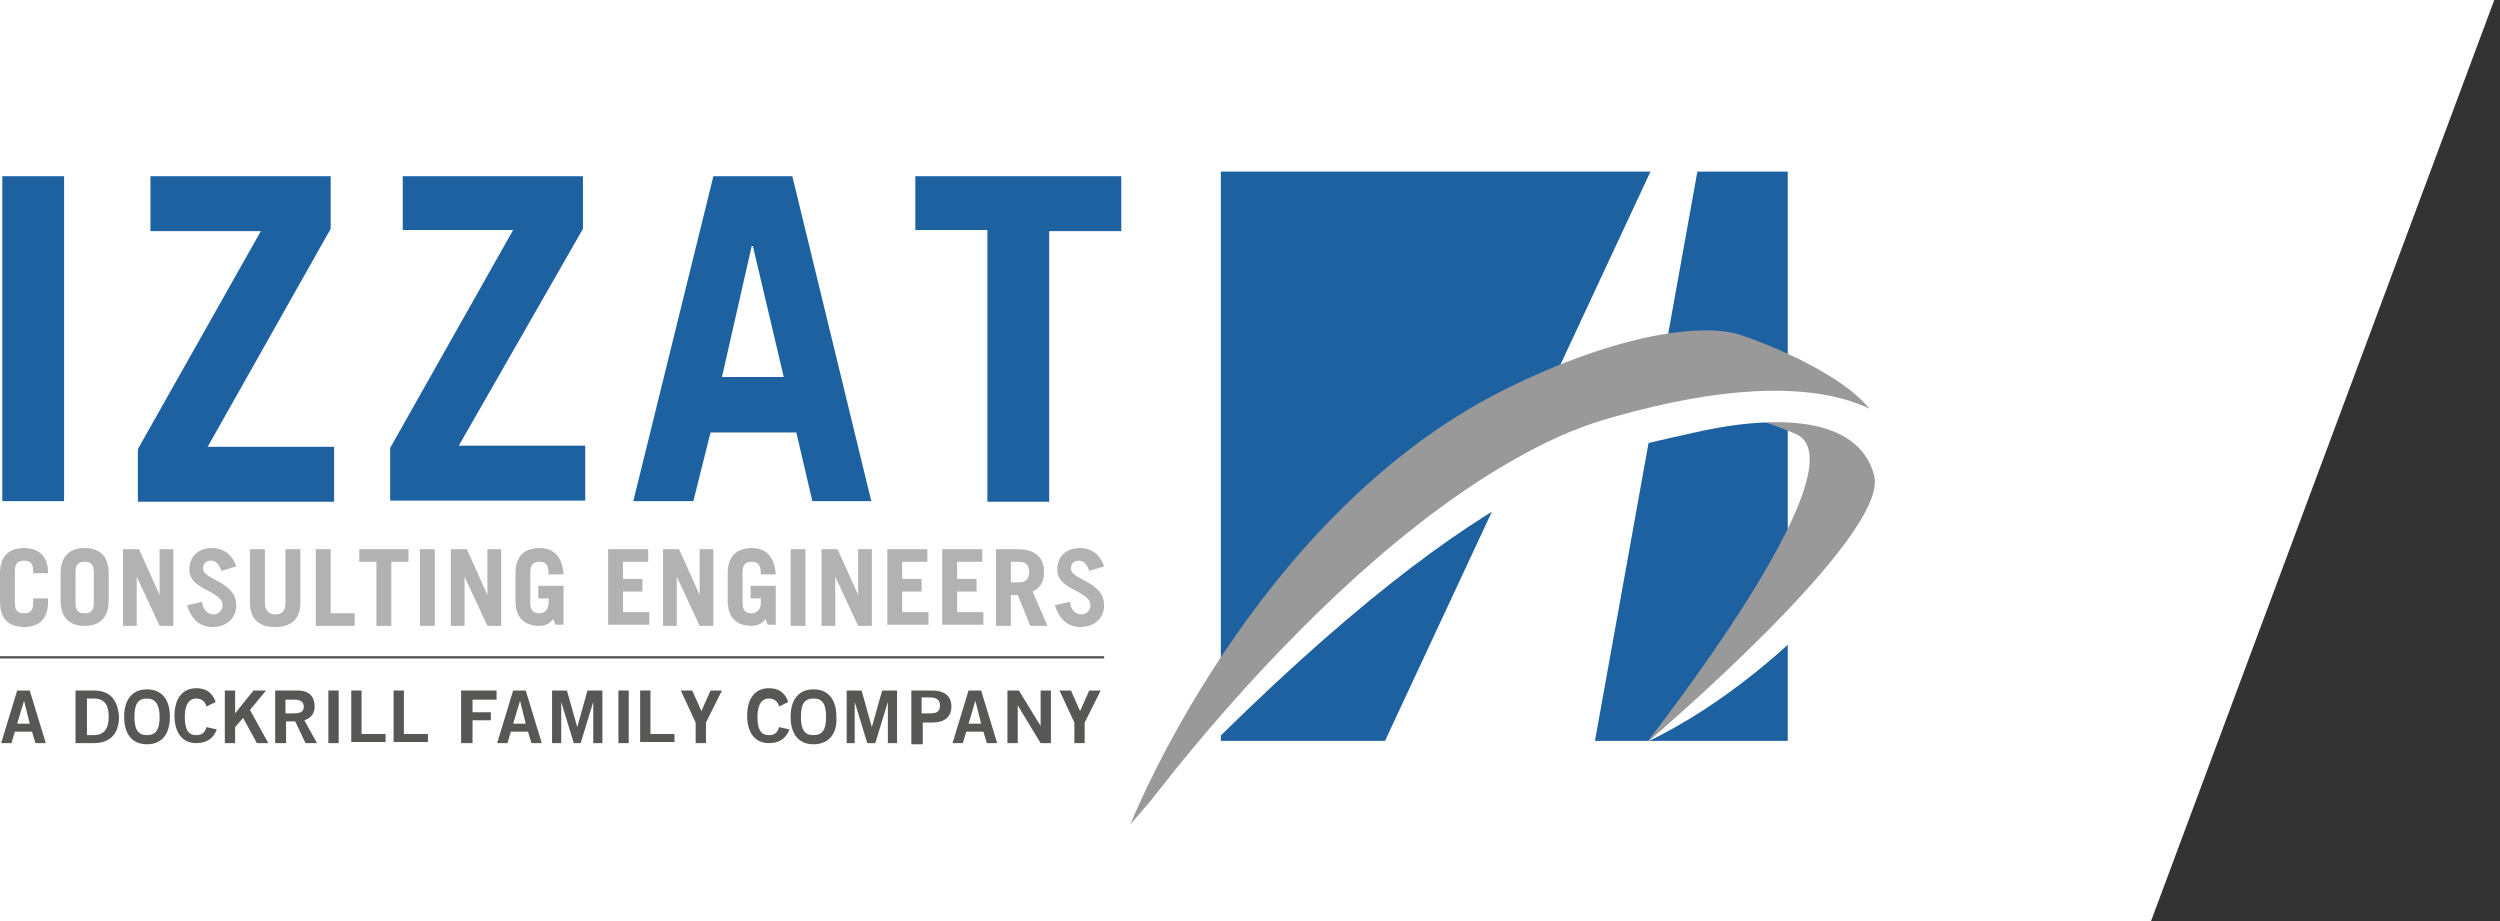 <?xml version="1.0" encoding="utf-8"?>
<!-- Generator: Adobe Illustrator 22.0.0, SVG Export Plug-In . SVG Version: 6.00 Build 0)  -->
<svg version="1.1" id="Layer" xmlns="http://www.w3.org/2000/svg" xmlns:xlink="http://www.w3.org/1999/xlink" x="0px" y="0px"
	 viewBox="0 0 437 161" style="enable-background:new 0 0 437 161;" xml:space="preserve">
<rect x="0" y="0" width="437" height="161" fill="#333333" stroke="none"/>
<style type="text/css">
	.st0{fill:#FFFFFF;}
	.st1{fill:#1D61A1;}
	.st2{fill:#999999;}
	.st3{fill:#B2B2B2;}
	.st4{fill:#575756;}
	.st5{fill:none;stroke:#575756;stroke-width:0.413;stroke-miterlimit:10;}
</style>
<polygon class="st0" points="376,161 436,0 0,0 0,161 "/>
<g>
	<polygon class="st1" points="300.9,30 300.7,30 296.7,30 278.8,129.5 287.6,129.5 287.8,129.5 312.5,129.5 312.5,30 	"/>
	<polygon class="st1" points="284.6,30 284.4,30 213.4,30 213.4,129.5 226.5,129.5 226.7,129.5 242.1,129.5 288.5,30 	"/>
	<g>
		<path class="st2" d="M197.6,144.1c0,0,21.3-54,65.4-76c20.1-10,35.3-11.8,41.7-9.4c6.4,2.2,22.7,9,24.1,16.8
			c1.4,7.8,0.6,21.9-40.9,54.2c0,0,38.1-48.3,26.1-53.8c-12-5.2-31.3-9.8-58,10.4C229.3,106.4,197.6,144.1,197.6,144.1z"/>
		<path class="st0" d="M197.6,144.7c0,0,43.1-60.2,84.4-71.8c39.3-11.2,52.4,0.6,53,8.4c0.6,7.8-20.9,35.7-46.9,48.3
			c0,0,42.3-35.9,39.5-46.5c-2.8-10.6-17.7-10.8-32.7-7.2C279.8,79.3,256.2,82.8,197.6,144.7z"/>
	</g>
	<g>
		<path class="st1" d="M0.4,87.6V30.8h10.8v56.8C11.2,87.6,0.4,87.6,0.4,87.6z"/>
		<path class="st1" d="M26.3,30.8h31.5V40L36.3,78.1h22.1v9.6H24.1v-9.2l21.5-38.1H26.3V30.8z"/>
		<path class="st1" d="M70.4,30.8h31.5V40L80.2,77.9h22.1v9.6H68.2v-9.2l21.5-38.1H70.4V30.8z"/>
		<path class="st1" d="M110.7,87.6l14-56.8h13.8l13.8,56.8H142l-2.8-12h-15l-3,12H110.7z M126.2,65.9H137L131.6,43h-0.2L126.2,65.9z
			"/>
		<path class="st1" d="M196,30.8v9.6h-12.6v47.3h-10.8V40.2h-12.6v-9.4H196z"/>
	</g>
	<g>
		<path class="st3" d="M2.6,105.4c0,1.4,0.6,1.8,1.6,1.8s1.6-0.4,1.6-1.8v-0.8h2.6v0.6c0,3.2-1.8,4.4-4.2,4.4S0,108.4,0,105.2v-5
			c0-3.2,1.8-4.4,4.2-4.4s4.2,1.2,4.2,4.4l0,0H5.8v-0.4c0-1.4-0.6-1.8-1.6-1.8s-1.6,0.4-1.6,1.8C2.6,99.8,2.6,105.4,2.6,105.4z"/>
		<path class="st3" d="M10.6,100.2c0-3.2,1.8-4.4,4.2-4.4s4.2,1.2,4.2,4.4v4.8c0,3.2-1.8,4.4-4.2,4.4s-4.2-1.2-4.2-4.4V100.2z
			 M13.2,105.4c0,1.4,0.6,1.8,1.6,1.8s1.6-0.4,1.6-1.8V100c0-1.4-0.6-1.8-1.6-1.8s-1.6,0.4-1.6,1.8C13.2,100,13.2,105.4,13.2,105.4z
			"/>
		<path class="st3" d="M21.5,109.4V96h2.8l3.6,8l0,0v-8h2.4v13.4h-2.4l-4-8.6l0,0v8.6H21.5z"/>
		<path class="st3" d="M38.7,99.8c-0.4-1.2-1-1.8-1.8-1.8c-1,0-1.4,0.6-1.4,1.4c0,2,5.8,2.2,5.8,6.4c0,2.2-1.6,3.8-4.2,3.8
			c-2,0-3.6-1.2-4.4-3.8l2.6-0.6c0.2,1.6,1.2,2.2,2,2.2s1.6-0.6,1.6-1.6c0-2.6-5.8-2.6-5.8-6.2c0-2.2,1.4-3.8,4-3.8
			c2.2,0,3.6,1.4,4.2,3.2L38.7,99.8z"/>
		<path class="st3" d="M46.3,96v9.4c0,1.2,0.6,2,1.8,2s1.8-0.6,1.8-2V96h2.6v9.4c0,3-1.8,4.2-4.4,4.2c-2.6,0-4.4-1.2-4.4-4.2V96
			H46.3z"/>
		<path class="st3" d="M55.2,109.4V96h2.6v11.2H62v2.2C62,109.4,55.2,109.4,55.2,109.4z"/>
		<path class="st3" d="M71.4,96v2.2h-3v11.2h-2.6V98.2h-3V96H71.4z"/>
		<path class="st3" d="M73.4,109.4V96H76v13.4H73.4z"/>
		<path class="st3" d="M78.8,109.4V96h2.8l3.6,8l0,0v-8h2.4v13.4h-2.4l-4-8.6l0,0v8.6H78.8z"/>
		<path class="st3" d="M96.7,108.2c-0.6,0.8-1.4,1.2-2.4,1.2c-2.4,0-4.2-1.2-4.2-4.4v-4.8c0-3.2,1.8-4.4,4.2-4.4
			c2.6,0,4,1.6,4.2,4.6h-2.6c0-1.8-0.6-2.2-1.6-2.2c-1,0-1.6,0.4-1.6,1.8v5.4c0,1.4,0.6,1.8,1.6,1.8c1,0,1.6-0.8,1.6-1.8v-0.8h-1.8
			v-2.2h4.4v6.8h-1.4L96.7,108.2z"/>
		<path class="st3" d="M106.3,109.4V96h7v2.2h-4.4v3h3.4v2.2h-3.4v3.6h4.6v2.2h-7.2V109.4z"/>
		<path class="st3" d="M115.9,109.4V96h2.8l3.6,8l0,0v-8h2.4v13.4h-2.4l-4-8.6l0,0v8.6H115.9z"/>
		<path class="st3" d="M133.8,108.2c-0.6,0.8-1.4,1.2-2.4,1.2c-2.4,0-4.2-1.2-4.2-4.4v-4.8c0-3.2,1.8-4.4,4.2-4.4
			c2.6,0,4,1.6,4.2,4.6H133c0-1.8-0.6-2.2-1.6-2.2c-1,0-1.6,0.4-1.6,1.8v5.4c0,1.4,0.6,1.8,1.6,1.8c1,0,1.6-0.8,1.6-1.8v-0.8h-1.8
			v-2.2h4.4v6.8h-1.4L133.8,108.2z"/>
		<path class="st3" d="M138.2,109.4V96h2.6v13.4H138.2z"/>
		<path class="st3" d="M143.6,109.4V96h2.8l3.6,8l0,0v-8h2.4v13.4H150l-4-8.6l0,0v8.6H143.6z"/>
		<path class="st3" d="M155.1,109.4V96h7v2.2h-4.4v3h3.4v2.2h-3.4v3.6h4.6v2.2h-7.2V109.4z"/>
		<path class="st3" d="M164.7,109.4V96h7v2.2h-4.4v3h3.4v2.2h-3.4v3.6h4.6v2.2h-7.2V109.4z"/>
		<path class="st3" d="M180.1,109.4l-2.2-5.4h-1.2v5.4h-2.6V96h3.8c3,0,4.6,1.4,4.6,4c0,1.6-0.6,2.8-2,3.4l2.6,6H180.1z
			 M176.7,101.8h1.4c1.2,0,1.8-0.6,1.8-1.8c0-1.2-0.6-1.8-1.8-1.8h-1.4V101.8z"/>
		<path class="st3" d="M190.4,99.8c-0.4-1.2-1-1.8-1.8-1.8c-1,0-1.4,0.6-1.4,1.4c0,2,5.8,2.2,5.8,6.4c0,2.2-1.6,3.8-4.2,3.8
			c-2,0-3.6-1.2-4.4-3.8l2.6-0.6c0.2,1.6,1.2,2.2,2,2.2s1.6-0.6,1.6-1.6c0-2.6-5.8-2.6-5.8-6.2c0-2.2,1.4-3.8,4-3.8
			c2.2,0,3.6,1.4,4.2,3.2L190.4,99.8z"/>
	</g>
	<g>
		<g>
			<path class="st4" d="M3,120.7h2.2l2.8,9.2H6.2l-0.6-2h-3l-0.6,2H0.2L3,120.7z M3,126.5h2.2l-1-4l0,0L3,126.5z"/>
			<path class="st4" d="M13.2,120.7h3.2c2.6,0,4.2,1.4,4.4,4.6c0,3.2-1.8,4.6-4.4,4.6h-3.2V120.7z M15.2,128.5h1.2
				c2,0,2.6-1.4,2.6-3.2c0-1.6-0.4-3.2-2.6-3.2h-1.2V128.5z"/>
			<path class="st4" d="M25.7,130.1c-2.6,0-4-1.8-4-4.8c0-3,1.4-4.8,4-4.8s4,1.8,4,4.8C29.7,128.3,28.3,130.1,25.7,130.1z
				 M25.7,122.1c-1.6,0-2.2,1-2.2,3.2c0,2.2,0.6,3.2,2.2,3.2c1.6,0,2.2-1,2.2-3.2C27.9,123.1,27.1,122.1,25.7,122.1z"/>
			<path class="st4" d="M36.1,123.5c-0.2-0.8-0.8-1.4-1.8-1.4c-1.2,0-2,1-2,3.2c0,2.2,0.6,3.2,2,3.2c0.8,0,1.4-0.2,1.8-1.4l1.8,0.4
				c-0.6,1.6-1.8,2.4-3.6,2.4c-2.4,0-3.8-1.8-3.8-4.8s1.4-4.8,3.8-4.8c1.8,0,2.8,0.8,3.4,2.4L36.1,123.5z"/>
			<path class="st4" d="M39.3,129.9v-9.2h1.8v4l0,0l3.2-4h2.2l-2.8,3.4l3.2,5.8h-2l-2.4-4.4l-1.4,1.6v2.8
				C41.1,129.9,39.3,129.9,39.3,129.9z"/>
			<path class="st4" d="M48.1,129.9v-9.2H52c2.2,0,3,1.2,3,2.8c0,1.2-0.6,2-1.8,2.4l2.2,4h-2l-1.8-3.8h-1.6v3.8
				C49.9,129.9,48.1,129.9,48.1,129.9z M49.9,124.7h1.4c1.4,0,1.8-0.4,1.8-1.2c0-0.8-0.6-1.2-1.6-1.2h-1.6
				C49.9,122.3,49.9,124.7,49.9,124.7z"/>
			<path class="st4" d="M57.4,129.9v-9.2h1.8v9.2H57.4z"/>
			<path class="st4" d="M61.4,129.9v-9.2h1.8v7.6h4.2v1.4h-6V129.9z"/>
			<path class="st4" d="M68.8,129.9v-9.2h1.8v7.6h4.2v1.4h-6V129.9z"/>
			<path class="st4" d="M80.6,129.9v-9.2h6.2v1.6h-4.2v2.2h3.2v1.4h-3.2v4H80.6z"/>
			<path class="st4" d="M89.7,120.7h2.2l2.8,9.2h-1.8l-0.6-2h-3l-0.6,2h-1.8L89.7,120.7z M89.7,126.5h2.2l-1-4l0,0L89.7,126.5z"/>
			<path class="st4" d="M96.5,129.9v-9.2h2.6l1.8,6.4l0,0l1.8-6.4h2.6v9.2h-1.6v-7.2l0,0l-2.2,7.2h-1.2l-2.2-7.2l0,0v7.2H96.5z"/>
			<path class="st4" d="M108.1,129.9v-9.2h1.8v9.2H108.1z"/>
			<path class="st4" d="M111.9,129.9v-9.2h1.8v7.6h4.2v1.4h-6V129.9z"/>
			<path class="st4" d="M122.6,124.3l1.6-3.6h2l-2.8,5.6v3.6h-1.8v-3.6l-2.6-5.6h2L122.6,124.3z"/>
			<path class="st4" d="M136.2,123.5c-0.2-0.8-0.8-1.4-1.8-1.4c-1.2,0-2,1-2,3.2c0,2.2,0.6,3.2,2,3.2c0.8,0,1.4-0.2,1.8-1.4l1.8,0.4
				c-0.6,1.6-1.8,2.4-3.6,2.4c-2.4,0-3.8-1.8-3.8-4.8s1.4-4.8,3.8-4.8c1.8,0,2.8,0.8,3.4,2.4L136.2,123.5z"/>
			<path class="st4" d="M142.2,130.1c-2.6,0-4-1.8-4-4.8c0-3,1.4-4.8,4-4.8s4,1.8,4,4.8C146.4,128.3,144.8,130.1,142.2,130.1z
				 M142.2,122.1c-1.6,0-2.2,1-2.2,3.2c0,2.2,0.6,3.2,2.2,3.2c1.6,0,2.2-1,2.2-3.2C144.4,123.1,143.8,122.1,142.2,122.1z"/>
			<path class="st4" d="M148,129.9v-9.2h2.6l1.8,6.4l0,0l1.8-6.4h2.6v9.2h-1.6v-7.2l0,0l-2.2,7.2h-1.4l-2.2-7.2l0,0v7.2H148z"/>
			<path class="st4" d="M159.3,129.9v-9.2h3.6c2,0,3.4,0.8,3.4,2.8s-1.4,2.8-3.4,2.8h-1.6v3.8h-2V129.9z M161.1,124.7h1.4
				c1.4,0,1.8-0.4,1.8-1.4c0-0.8-0.4-1.4-1.8-1.4h-1.4V124.7z"/>
			<path class="st4" d="M169.3,120.7h2.2l2.8,9.2h-1.8l-0.6-2h-3l-0.6,2h-1.8L169.3,120.7z M169.3,126.5h2.2l-1-4l0,0L169.3,126.5z"
				/>
			<path class="st4" d="M176.1,129.9v-9.2h2l3.8,6.2l0,0v-6.2h1.8v9.2h-1.8l-4-6.6l0,0v6.6H176.1z"/>
			<path class="st4" d="M188.8,124.3l1.6-3.6h2l-2.8,5.6v3.6h-1.8v-3.6l-2.6-5.6h2L188.8,124.3z"/>
		</g>
	</g>
	<line class="st5" x1="0" y1="114.9" x2="193" y2="114.9"/>
</g>
</svg>
